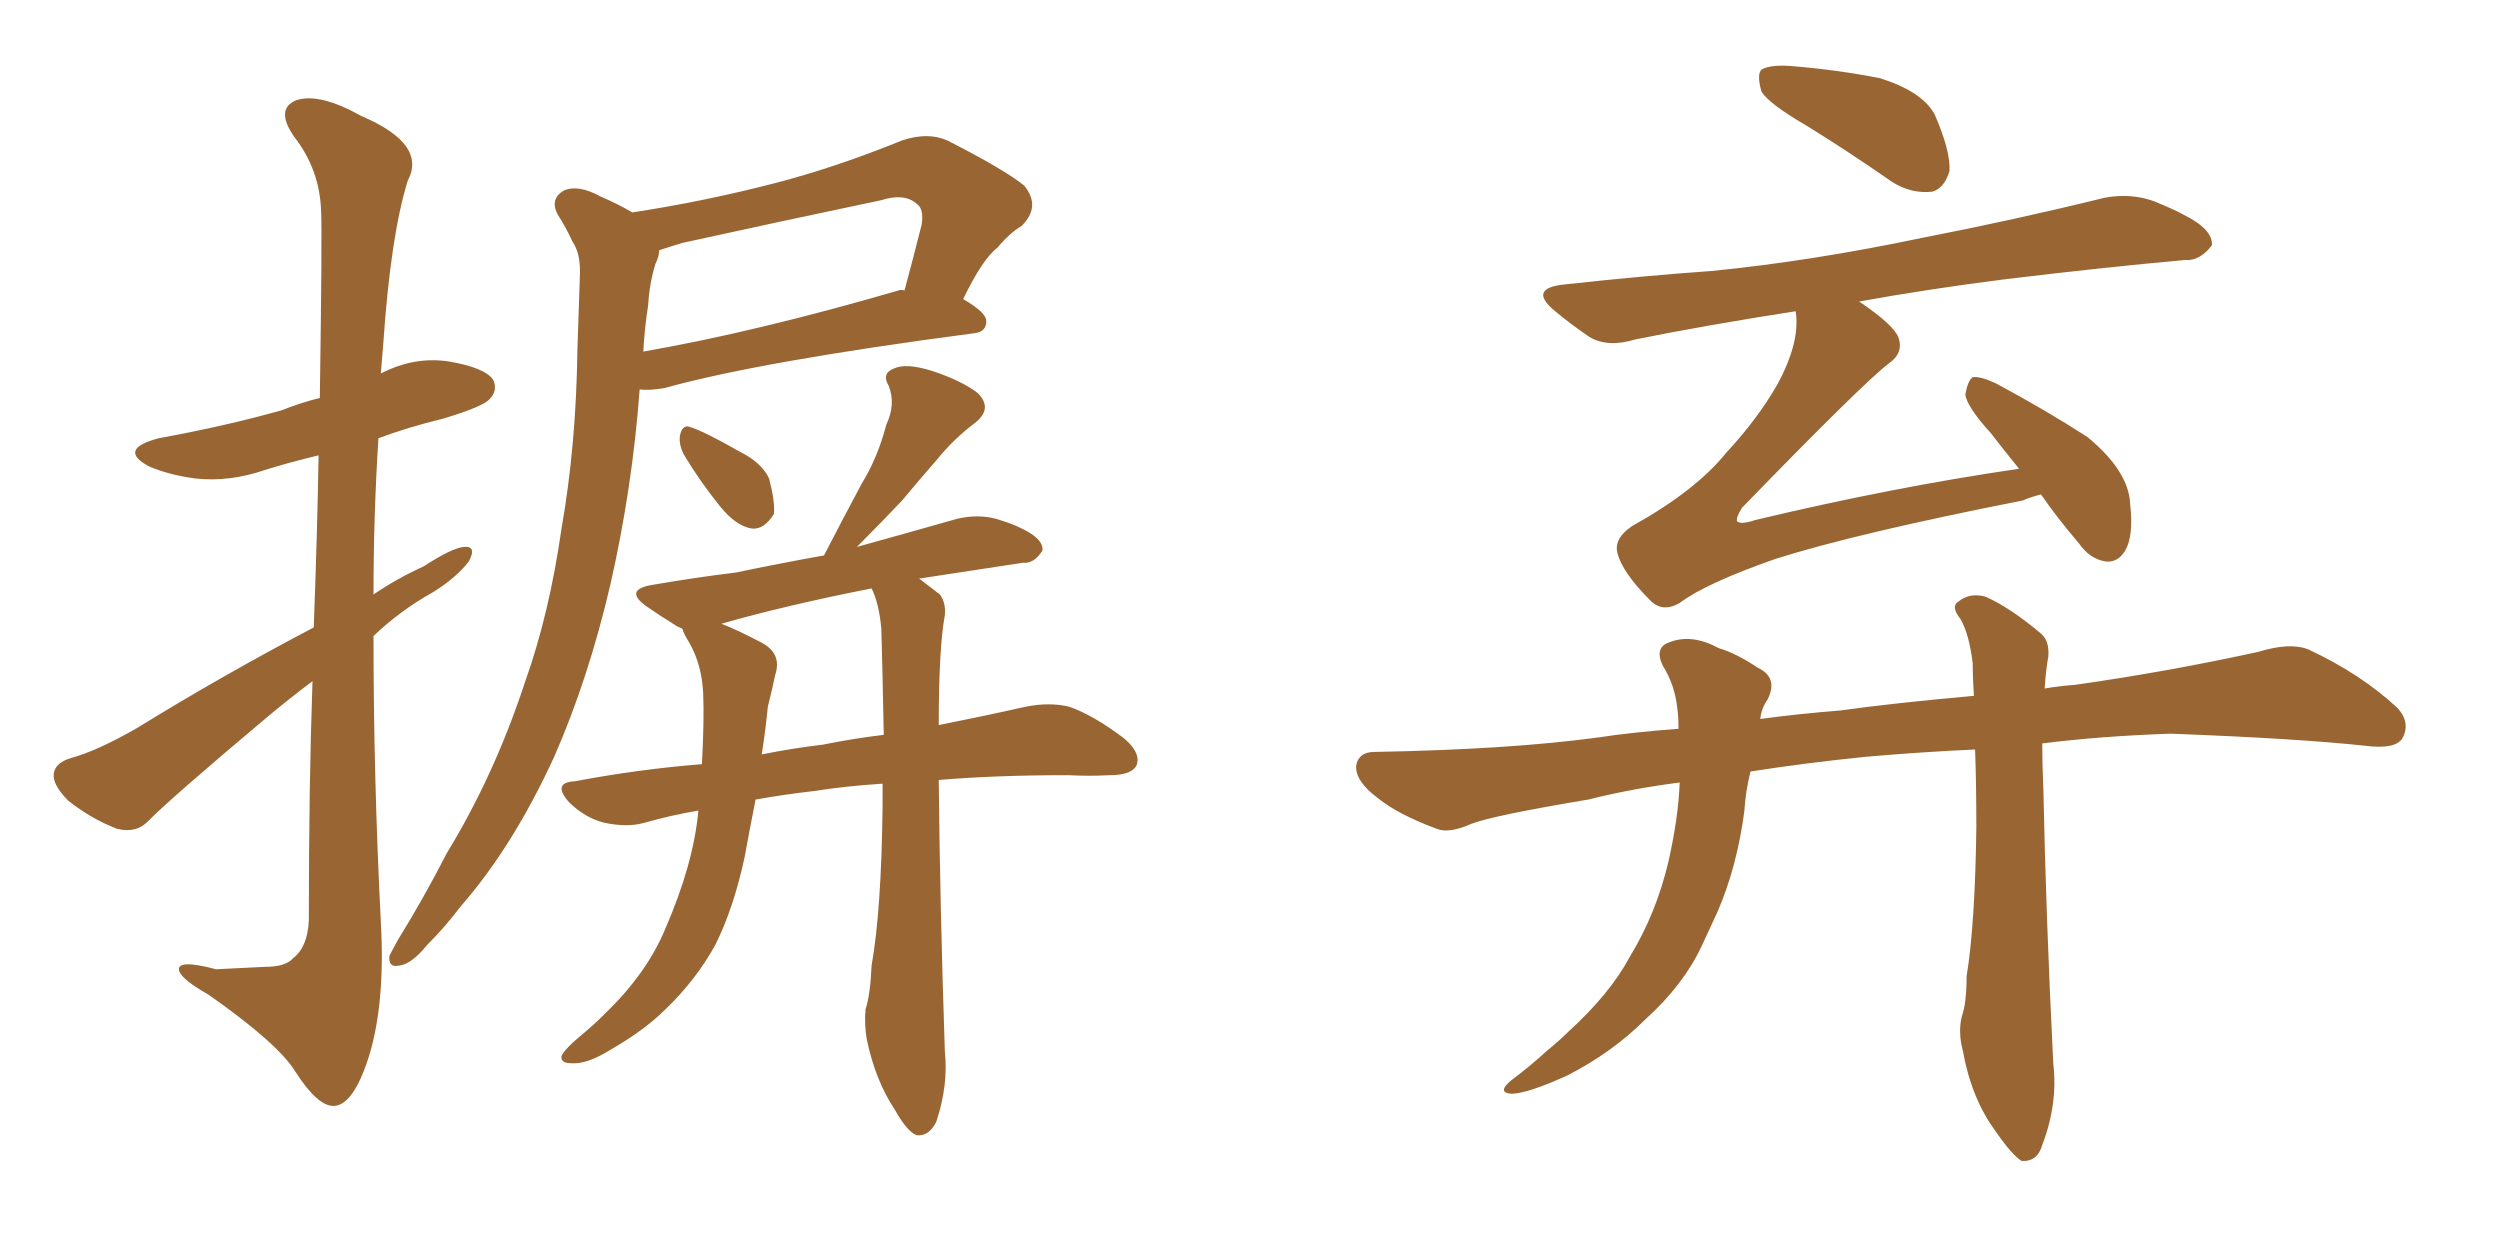 <svg xmlns="http://www.w3.org/2000/svg" xmlns:xlink="http://www.w3.org/1999/xlink" width="300" height="150"><path fill="#996633" padding="10" d="M75.88 25.49L75.88 25.49Q84.52 24.17 93.02 21.97L93.02 21.97Q100.34 20.07 108.25 16.85L108.25 16.85Q111.33 15.82 113.67 16.85L113.67 16.85Q120.56 20.36 122.90 22.27L122.90 22.27Q124.95 24.76 122.61 27.10L122.61 27.10Q121.14 27.98 119.68 29.74L119.68 29.74Q117.92 31.05 115.58 35.89L115.58 35.89Q118.36 37.50 118.36 38.53L118.36 38.53Q118.36 39.84 116.89 39.99L116.89 39.99Q91.26 43.36 79.69 46.58L79.69 46.58Q77.78 46.88 76.76 46.73L76.76 46.73Q75.88 58.59 73.24 70.17L73.24 70.17Q70.61 81.45 66.50 90.82L66.50 90.82Q61.52 101.66 55.22 108.84L55.22 108.84Q53.47 111.18 51.27 113.38L51.27 113.38Q49.37 115.72 47.90 115.87L47.90 115.87Q46.58 116.16 46.73 114.70L46.73 114.70Q47.17 113.82 47.75 112.79L47.75 112.79Q50.83 107.81 53.61 102.39L53.61 102.39Q59.33 93.02 62.99 81.88L62.99 81.88Q65.92 73.68 67.38 63.43L67.38 63.43Q69.14 53.47 69.29 41.89L69.29 41.89Q69.43 37.21 69.58 33.25L69.58 33.25Q69.73 30.47 68.70 29.00L68.70 29.00Q67.82 27.10 66.94 25.78L66.94 25.78Q65.92 23.88 67.68 22.85L67.68 22.85Q69.43 22.12 72.07 23.58L72.07 23.58Q74.12 24.46 75.88 25.49ZM77.78 36.62L77.78 36.62Q77.34 39.40 77.20 42.19L77.20 42.19Q90.67 39.84 107.81 34.86L107.81 34.86Q108.11 34.72 108.54 34.86L108.54 34.86Q109.57 31.05 110.60 26.95L110.60 26.95Q110.89 25.05 110.01 24.46L110.01 24.46Q108.54 23.14 105.76 24.02L105.76 24.02Q93.90 26.51 81.88 29.15L81.88 29.15Q80.42 29.59 79.10 30.03L79.10 30.03Q79.10 30.76 78.66 31.64L78.66 31.64Q77.93 33.98 77.78 36.62ZM82.03 54.49L82.03 54.49Q81.45 53.32 81.59 52.29L81.59 52.29Q81.88 50.83 82.91 51.27L82.91 51.27Q84.67 51.86 88.77 54.20L88.77 54.20Q91.41 55.52 92.29 57.42L92.29 57.42Q93.02 60.21 92.87 61.67L92.87 61.67Q91.70 63.57 90.23 63.43L90.23 63.43Q88.33 63.13 86.43 60.79L86.43 60.79Q83.94 57.71 82.03 54.49ZM105.91 94.04L105.91 94.04Q101.37 94.34 97.71 94.92L97.71 94.92Q93.90 95.36 90.67 95.95L90.67 95.95Q89.94 99.61 89.36 102.83L89.36 102.83Q88.04 108.98 85.84 113.38L85.84 113.38Q83.50 117.63 79.83 121.14L79.83 121.14Q77.34 123.63 73.24 125.98L73.24 125.98Q70.46 127.73 68.55 127.59L68.55 127.59Q67.24 127.59 67.38 126.71L67.38 126.71Q67.82 125.83 69.58 124.37L69.58 124.37Q71.19 123.05 72.66 121.58L72.66 121.58Q77.64 116.75 79.83 111.47L79.83 111.47Q83.20 103.71 83.79 97.41L83.79 97.41Q83.79 97.27 83.79 97.27L83.79 97.27Q80.42 97.85 77.34 98.73L77.34 98.73Q75.29 99.32 72.51 98.73L72.51 98.73Q70.17 98.14 68.26 96.24L68.26 96.24Q66.21 93.90 68.99 93.75L68.99 93.75Q76.76 92.29 84.23 91.70L84.23 91.70Q84.52 86.28 84.38 83.20L84.38 83.20Q84.23 79.83 82.76 77.20L82.76 77.20Q82.03 76.03 81.88 75.44L81.88 75.44Q81.15 75.15 81.01 75L81.01 75Q79.10 73.83 77.64 72.80L77.64 72.80Q74.71 70.75 78.37 70.17L78.37 70.17Q83.50 69.29 88.33 68.70L88.33 68.70Q93.16 67.68 98.88 66.65L98.88 66.65Q101.22 62.11 103.42 58.01L103.42 58.01Q105.32 54.93 106.35 50.98L106.35 50.98Q107.52 48.49 106.64 46.29L106.64 46.29Q105.76 44.82 107.23 44.24L107.23 44.24Q108.69 43.51 111.91 44.53L111.91 44.53Q115.43 45.70 117.33 47.17L117.33 47.17Q119.24 49.07 116.89 50.83L116.89 50.83Q114.40 52.73 112.50 55.08L112.50 55.08Q110.45 57.42 108.25 60.06L108.25 60.06Q106.05 62.40 102.83 65.63L102.83 65.63Q108.69 64.01 114.84 62.26L114.84 62.26Q117.33 61.67 119.53 62.26L119.53 62.26Q121.44 62.84 122.31 63.28L122.31 63.28Q125.24 64.60 125.10 66.06L125.10 66.06Q124.07 67.68 122.75 67.53L122.75 67.53Q117.04 68.41 110.30 69.43L110.30 69.43Q111.47 70.31 112.79 71.34L112.79 71.34Q113.53 72.36 113.38 73.83L113.38 73.83Q112.65 77.78 112.65 87.01L112.65 87.01Q118.51 85.84 123.05 84.81L123.05 84.81Q125.98 84.23 128.32 84.81L128.32 84.81Q131.25 85.84 134.91 88.62L134.91 88.62Q136.96 90.38 136.38 91.85L136.38 91.85Q135.79 93.02 133.15 93.02L133.15 93.02Q130.81 93.16 128.17 93.02L128.17 93.02Q119.38 93.02 112.65 93.60L112.65 93.60Q112.79 108.40 113.38 126.12L113.38 126.12Q113.82 130.22 112.35 134.62L112.35 134.62Q111.47 136.38 110.01 136.23L110.01 136.23Q108.84 135.79 107.37 133.15L107.37 133.15Q105.03 129.64 104.00 124.66L104.00 124.66Q103.71 122.90 103.86 121.14L103.86 121.14Q104.44 119.38 104.59 115.87L104.59 115.87Q105.76 109.28 105.91 96.83L105.91 96.83Q105.91 95.36 105.91 94.04ZM105.76 75.44L105.76 75.44Q105.47 72.36 104.59 70.61L104.59 70.61Q94.19 72.66 86.57 74.85L86.57 74.85Q88.48 75.59 91.26 77.05L91.26 77.05Q93.90 78.37 93.02 81.01L93.02 81.01Q92.72 82.47 92.14 84.81L92.14 84.81Q91.85 87.74 91.41 90.53L91.41 90.53Q95.07 89.79 98.73 89.36L98.73 89.36Q102.39 88.62 106.05 88.18L106.05 88.18Q105.91 80.71 105.76 75.44ZM37.65 75.29L37.65 75.29L37.65 75.29Q38.09 63.43 38.23 54.64L38.23 54.64Q34.57 55.52 31.79 56.40L31.79 56.40Q27.54 57.86 23.44 57.42L23.44 57.42Q20.21 56.98 17.87 55.96L17.87 55.96Q14.06 53.91 19.04 52.59L19.04 52.59Q27.10 51.12 33.84 49.22L33.84 49.22Q36.04 48.34 38.38 47.75L38.38 47.75Q38.67 27.69 38.53 25.34L38.53 25.34Q38.38 20.36 35.30 16.41L35.30 16.41Q32.96 13.04 35.60 12.01L35.60 12.01Q38.38 11.13 43.36 13.92L43.36 13.92Q51.27 17.29 48.93 21.68L48.93 21.68Q46.88 28.27 46.00 41.16L46.00 41.16Q45.85 42.92 45.70 44.82L45.70 44.82Q49.66 42.77 53.76 43.36L53.76 43.36Q58.15 44.09 59.18 45.56L59.18 45.56Q59.77 46.88 58.74 47.90L58.74 47.90Q58.01 48.78 53.17 50.24L53.17 50.24Q48.93 51.27 45.41 52.59L45.41 52.59Q44.82 61.96 44.82 71.34L44.82 71.34Q47.61 69.43 50.83 67.97L50.83 67.97Q54.20 65.77 55.66 65.63L55.66 65.63Q57.28 65.48 56.25 67.38L56.25 67.38Q54.79 69.29 52.00 71.04L52.00 71.04Q48.05 73.24 44.82 76.32L44.82 76.32Q44.82 93.31 45.70 110.60L45.70 110.60Q46.29 121.14 43.95 127.73L43.95 127.73Q42.19 132.71 39.99 132.71L39.99 132.71Q38.09 132.71 35.45 128.61L35.45 128.61Q33.40 125.24 25.05 119.38L25.05 119.38Q21.97 117.63 21.53 116.60L21.53 116.60Q20.95 114.99 25.93 116.31L25.93 116.31Q28.71 116.16 31.79 116.02L31.79 116.02Q34.28 116.02 35.16 114.99L35.16 114.99Q36.91 113.67 37.06 110.45L37.06 110.45Q37.06 94.19 37.50 81.74L37.50 81.74Q34.57 83.94 31.79 86.28L31.79 86.28Q20.65 95.65 17.87 98.44L17.87 98.44Q16.41 100.05 14.06 99.46L14.06 99.46Q10.99 98.29 8.20 96.09L8.20 96.09Q6.30 94.19 6.45 92.87L6.45 92.87Q6.59 91.55 8.50 90.97L8.50 90.97Q11.72 90.09 16.55 87.30L16.55 87.30Q26.51 81.15 37.65 75.29ZM216.80 15.09L216.80 15.09Q212.26 12.45 211.38 10.99L211.38 10.99Q210.79 8.94 211.38 8.35L211.38 8.35Q212.40 7.76 214.75 7.91L214.75 7.91Q220.31 8.35 225.59 9.38L225.59 9.38Q230.71 10.99 232.18 13.77L232.18 13.77Q234.08 18.16 233.94 20.51L233.94 20.51Q233.35 22.56 231.88 23.00L231.88 23.00Q229.39 23.29 227.05 21.83L227.05 21.83Q221.78 18.16 216.80 15.09ZM223.10 36.18L223.10 36.18Q227.20 38.96 227.78 40.43L227.78 40.43Q228.52 42.33 226.61 43.65L226.61 43.65Q223.54 46.00 209.03 60.94L209.03 60.94Q208.30 62.11 208.45 62.55L208.45 62.55Q208.89 62.99 210.64 62.40L210.64 62.40Q227.20 58.45 242.29 56.25L242.29 56.25Q240.38 53.91 238.92 52.00L238.92 52.00Q235.99 48.78 235.84 47.31L235.84 47.31Q236.13 45.70 236.72 45.26L236.72 45.26Q237.60 45.12 239.50 46.00L239.50 46.00Q245.51 49.22 250.49 52.44L250.49 52.44Q255.47 56.54 255.62 60.50L255.62 60.50Q256.05 64.31 255.03 66.06L255.03 66.06Q254.15 67.53 252.69 67.38L252.69 67.38Q250.78 67.09 249.46 65.19L249.46 65.19Q246.83 62.11 244.92 59.33L244.92 59.33Q243.75 59.62 242.72 60.06L242.72 60.06Q222.66 64.01 212.99 67.09L212.99 67.09Q204.64 70.02 201.56 72.36L201.56 72.36Q199.51 73.54 198.05 72.07L198.05 72.07Q194.68 68.70 194.09 66.36L194.09 66.36Q193.65 64.60 195.85 63.13L195.85 63.13Q203.47 58.89 207.13 54.35L207.13 54.35Q210.94 50.24 213.28 46.14L213.28 46.14Q216.06 41.02 215.48 37.35L215.48 37.35Q205.08 38.96 196.29 40.72L196.29 40.72Q192.92 41.75 190.72 40.43L190.72 40.43Q188.38 38.82 186.62 37.35L186.62 37.35Q183.25 34.57 187.79 34.13L187.79 34.13Q197.02 33.11 205.37 32.52L205.37 32.52Q217.24 31.35 230.57 28.56L230.57 28.56Q241.85 26.37 252.54 23.73L252.54 23.73Q255.76 23.14 258.54 24.17L258.54 24.17Q261.04 25.20 262.06 25.78L262.06 25.78Q265.58 27.54 265.43 29.44L265.43 29.44Q263.96 31.35 262.21 31.20L262.21 31.20Q252.39 32.08 240.38 33.54L240.38 33.54Q231.15 34.72 223.10 36.18ZM201.56 93.90L201.56 93.90L201.56 93.90Q195.85 94.63 190.58 95.95L190.58 95.95Q179.15 97.85 176.51 98.88L176.51 98.88Q173.88 100.05 172.41 99.46L172.41 99.46Q167.72 97.71 165.38 95.80L165.38 95.80Q162.60 93.75 162.74 91.85L162.74 91.85Q163.04 90.23 164.94 90.23L164.94 90.23Q181.20 89.94 191.89 88.48L191.89 88.48Q195.70 87.89 201.42 87.45L201.42 87.45Q201.42 85.99 201.27 84.96L201.27 84.96Q200.98 82.18 199.51 79.83L199.51 79.83Q198.49 77.64 200.39 77.05L200.39 77.05Q203.03 76.03 206.25 77.78L206.25 77.78Q208.30 78.37 210.94 80.13L210.94 80.13Q213.43 81.30 212.11 83.94L212.11 83.94Q211.38 84.96 211.23 86.28L211.23 86.28Q215.48 85.69 220.90 85.25L220.90 85.25Q227.05 84.38 236.87 83.50L236.87 83.50Q236.72 81.30 236.72 79.54L236.72 79.54Q236.28 76.03 235.25 74.27L235.25 74.27Q234.08 72.80 234.96 72.22L234.96 72.22Q236.43 71.04 238.33 71.63L238.33 71.63Q241.26 72.95 244.92 76.03L244.92 76.03Q245.95 76.90 245.80 78.81L245.80 78.81Q245.51 80.27 245.36 82.62L245.36 82.62Q247.12 82.32 249.02 82.18L249.02 82.18Q260.30 80.57 271.00 78.22L271.00 78.22Q274.80 77.05 277.00 77.93L277.00 77.93Q283.30 80.86 287.70 84.96L287.70 84.96Q289.31 86.72 288.28 88.62L288.28 88.62Q287.40 89.94 283.89 89.50L283.89 89.50Q275.83 88.62 260.45 88.04L260.45 88.04Q252.10 88.33 245.07 89.21L245.07 89.21Q245.07 91.70 245.21 94.92L245.21 94.92Q245.51 109.86 246.39 127.59L246.39 127.59Q246.97 132.42 245.07 137.40L245.07 137.40Q244.48 139.45 242.58 139.31L242.58 139.31Q241.41 138.57 239.50 135.79L239.50 135.79Q236.57 131.84 235.55 126.12L235.55 126.12Q234.96 123.93 235.40 122.02L235.40 122.02Q235.99 120.41 235.99 117.19L235.99 117.19Q237.01 110.89 237.16 99.32L237.16 99.32Q237.16 94.04 237.01 89.94L237.01 89.94Q230.57 90.23 223.83 90.82L223.83 90.82Q216.65 91.55 210.06 92.58L210.06 92.58Q209.47 94.92 209.33 97.27L209.33 97.27Q208.45 104.00 206.10 109.42L206.10 109.42Q205.08 111.62 204.20 113.53L204.20 113.53Q202.00 118.21 197.46 122.31L197.46 122.31Q193.51 126.27 188.09 129.05L188.09 129.05Q183.25 131.25 181.35 131.25L181.35 131.25Q179.59 131.10 181.35 129.64L181.35 129.64Q183.69 127.88 185.60 126.12L185.60 126.12Q187.21 124.80 188.23 123.78L188.23 123.78Q193.21 119.24 195.56 114.84L195.56 114.84Q198.78 109.57 200.24 103.27L200.24 103.27Q201.42 98.00 201.56 93.90Z"/></svg>